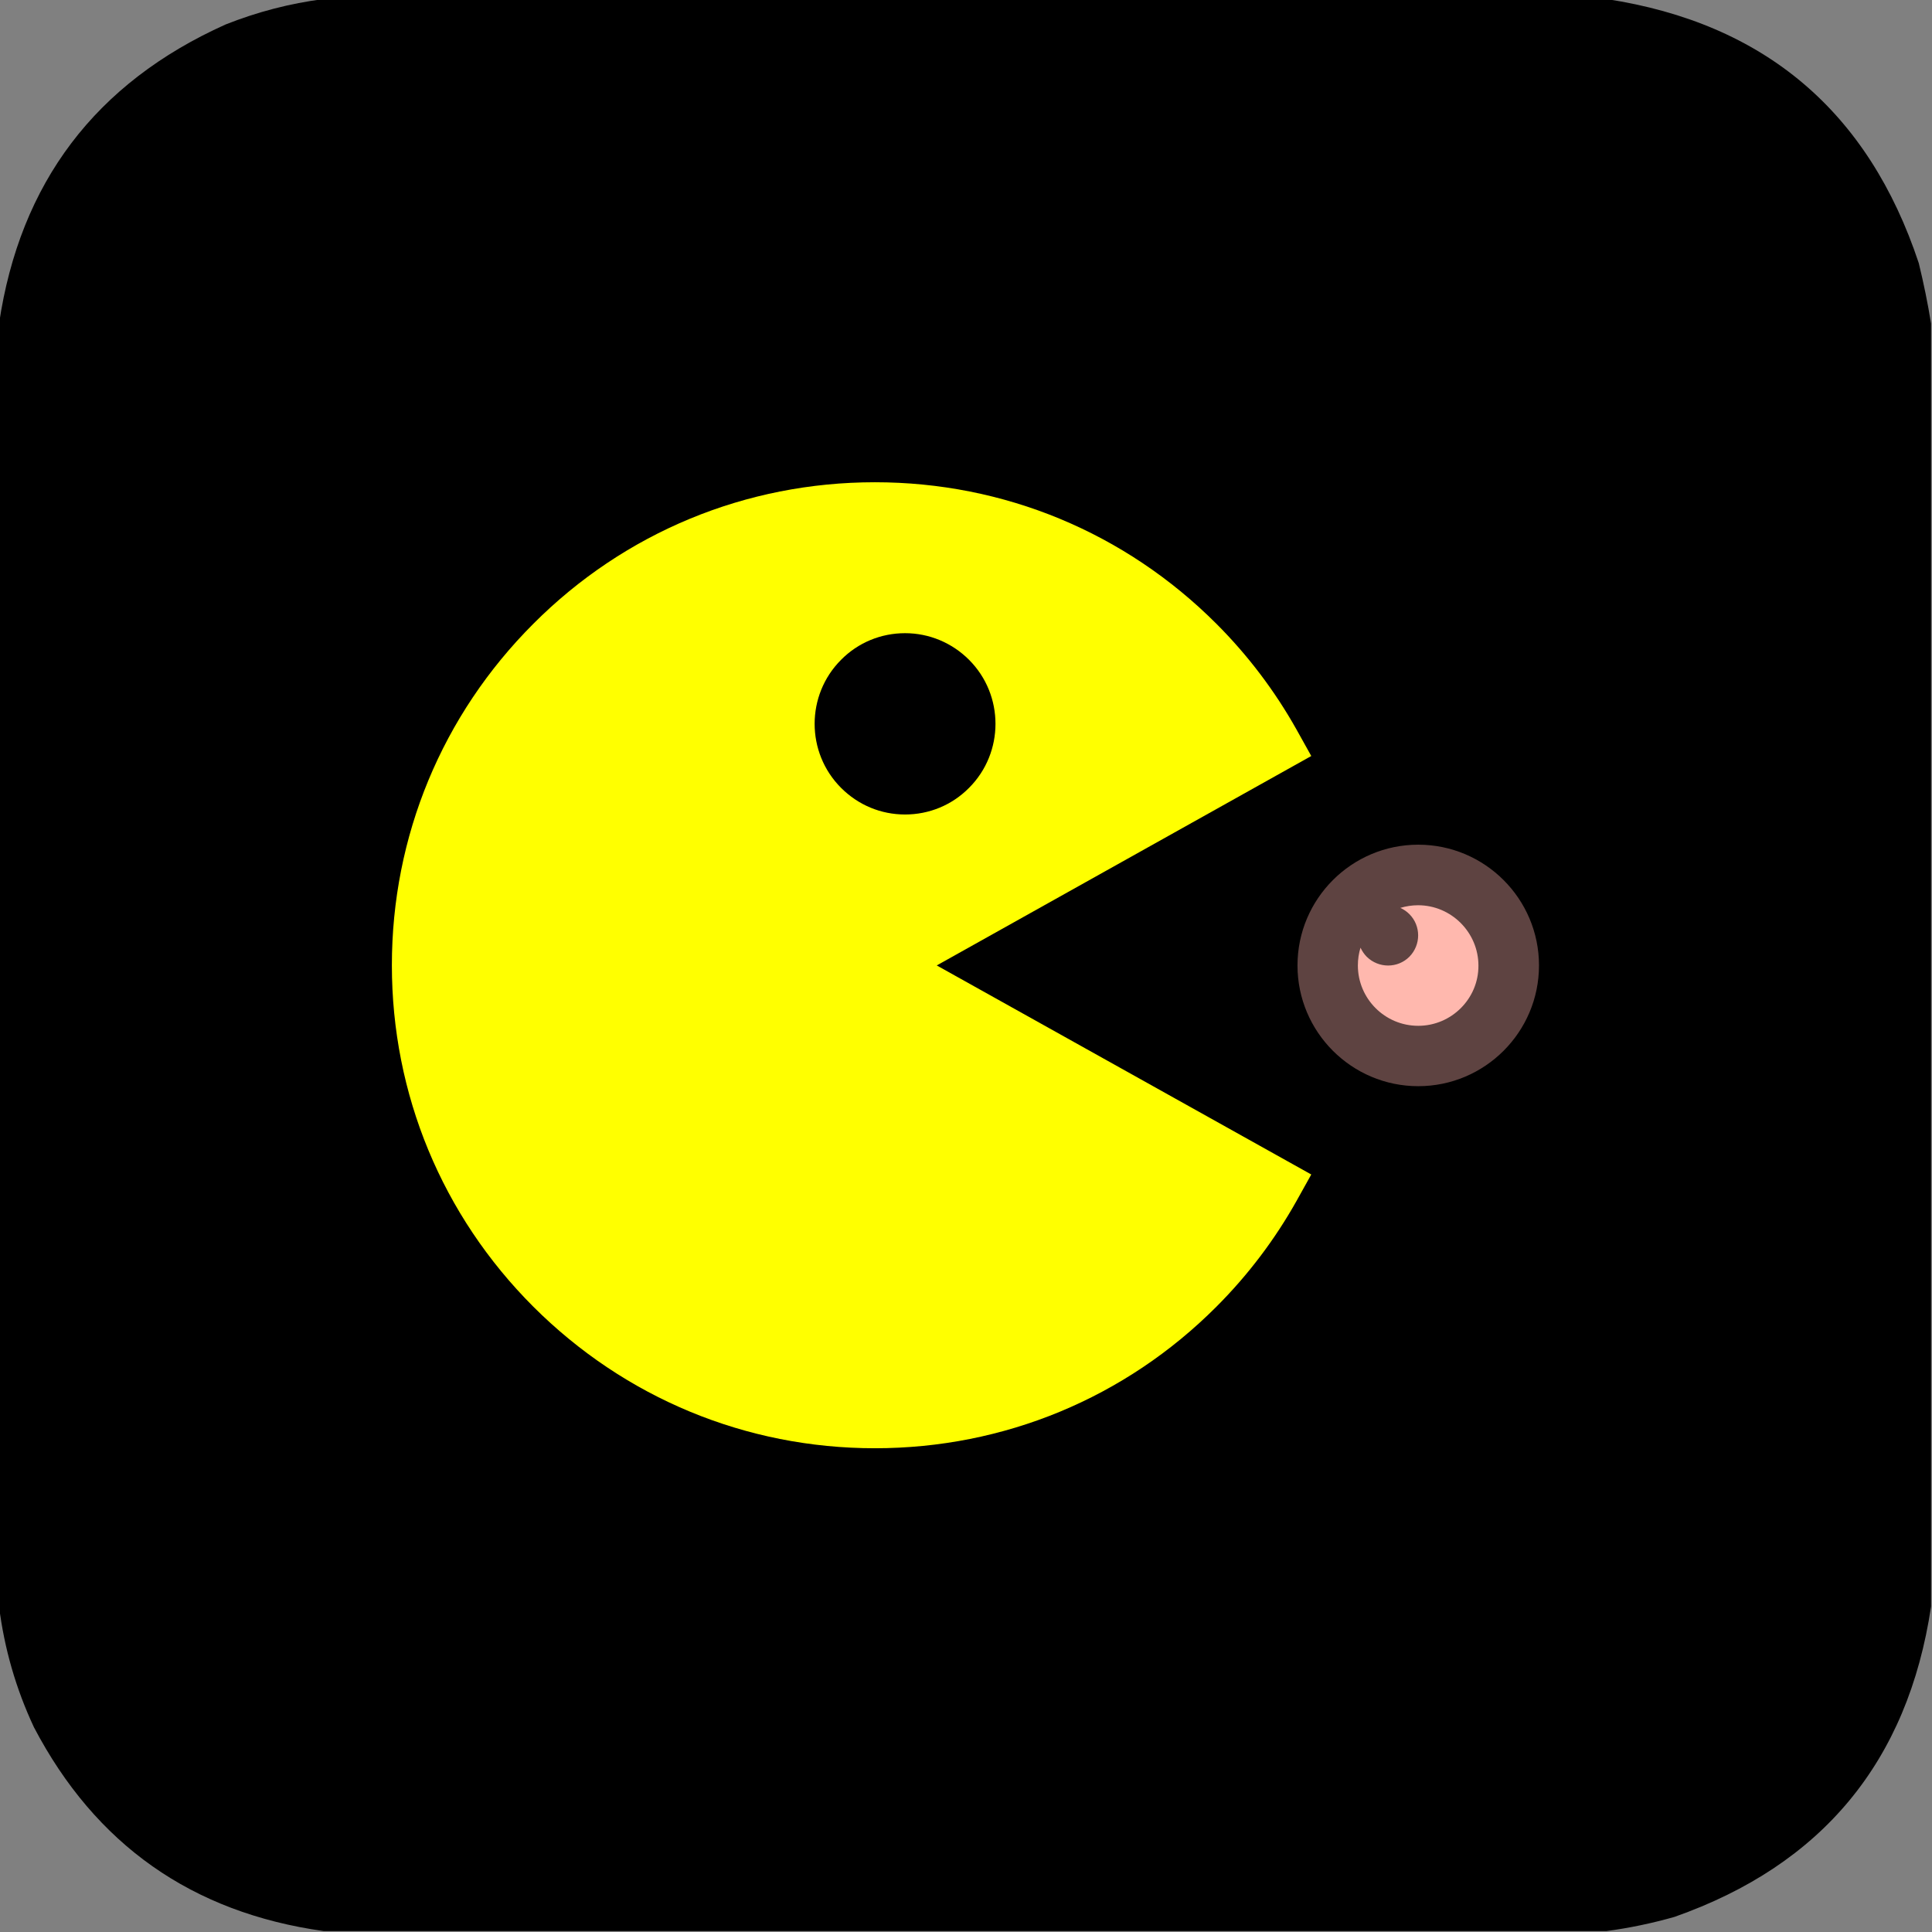 <?xml version="1.0" encoding="utf-8"?>
<!-- Generator: Adobe Illustrator 21.1.0, SVG Export Plug-In . SVG Version: 6.00 Build 0)  -->
<svg version="1.1" id="Слой_1" xmlns="http://www.w3.org/2000/svg" xmlns:xlink="http://www.w3.org/1999/xlink" x="0px" y="0px"
	 viewBox="0 0 1024 1024" style="enable-background:new 0 0 1024 1024;" xml:space="preserve">
<rect x="0" y="0" width="1024" height="1024" fill="#808080" stroke="none"/>
<style type="text/css">
	.st0{opacity:0.999;enable-background:new    ;}
	.st1{fill:#FFFF00;}
	.st2{fill:#FFB8AE;}
	.st3{fill:#5E4341;}
</style>
<g>
	<path class="st0" d="M171.5-0.5c226.7,0,453.3,0,680,0c83.7,12.8,138.8,59.5,165.5,140c2.6,10.7,4.8,21.4,6.5,32
		c0,226.7,0,453.3,0,680c-12.3,82.1-57.6,136.9-136,164.5c-12,3.4-24,5.9-36,7.5c-226.7,0-453.3,0-680,0
		c-69.8-9.8-120.9-45.8-153.5-108c-9.6-20.5-15.7-41.8-18.5-64c0-226.7,0-453.3,0-680C10.6,96.8,50.6,44,119.5,13
		C136.4,6.3,153.7,1.8,171.5-0.5z"/>
</g>
<path class="st1" d="M469.7,511.7l108-64l92-55l-28-49l-44-30l-78-36h-80l-71.1,18l-78.9,44l-51,71c0,0-12,124-13,128s44,115,44,115
	l77,71l133,26l94-31l104-89L469.7,511.7z"/>
<path class="st2" d="M794.7,507.4c0,22.8-18.5,41.3-41.3,41.3s-41.3-18.5-41.3-41.3s18.5-41.3,41.3-41.3S794.7,484.6,794.7,507.4z"
	/>
<path class="st1" d="M695,400.7l-7.8-14c-11.5-20.5-25.8-39.4-42.5-56.1c-48.4-48.4-112.6-75-181-75s-132.7,26.6-181,75
	c-48.4,48.4-75,112.6-75,181s26.6,132.6,75,181c48.4,48.3,112.6,75,181,75s132.7-26.6,181-75c16.7-16.7,31-35.6,42.5-56.1l7.8-14
	L496.5,511.7L695,400.7z M650.9,634.7c-8.4,12.7-18,24.6-28.9,35.4c-42.3,42.3-98.6,65.6-158.4,65.6s-116.1-23.3-158.4-65.6
	s-65.6-98.6-65.6-158.4s23.3-116.1,65.6-158.4s98.6-65.6,158.4-65.6S579.7,311,622,353.3c10.8,10.8,20.5,22.7,28.9,35.4l-220.1,123
	L650.9,634.7z"/>
<path d="M513.6,349.7c-9-9-21.1-14.1-33.9-14.1s-24.9,5-33.9,14.1c-18.7,18.7-18.7,49.2,0,67.9c9.1,9.1,21.1,14.1,33.9,14.1
	s24.9-5,33.9-14.1C532.3,398.9,532.3,368.4,513.6,349.7z"/>
<path class="st3" d="M751.7,447.7c-35.3,0-64,28.7-64,64s28.7,64,64,64s64-28.7,64-64S787,447.7,751.7,447.7L751.7,447.7z
	 M751.7,543.7c-17.7,0-32-14.4-32-32c0-3.3,0.5-6.5,1.4-9.4c0.8,1.7,1.9,3.4,3.3,4.8c6.3,6.2,16.4,6.2,22.6,0
	c6.2-6.3,6.2-16.4,0-22.6c-1.4-1.4-3-2.5-4.8-3.3c3-0.9,6.2-1.4,9.4-1.4c17.6,0,32,14.4,32,32C783.7,529.3,769.3,543.7,751.7,543.7z
	"/>
</svg>
